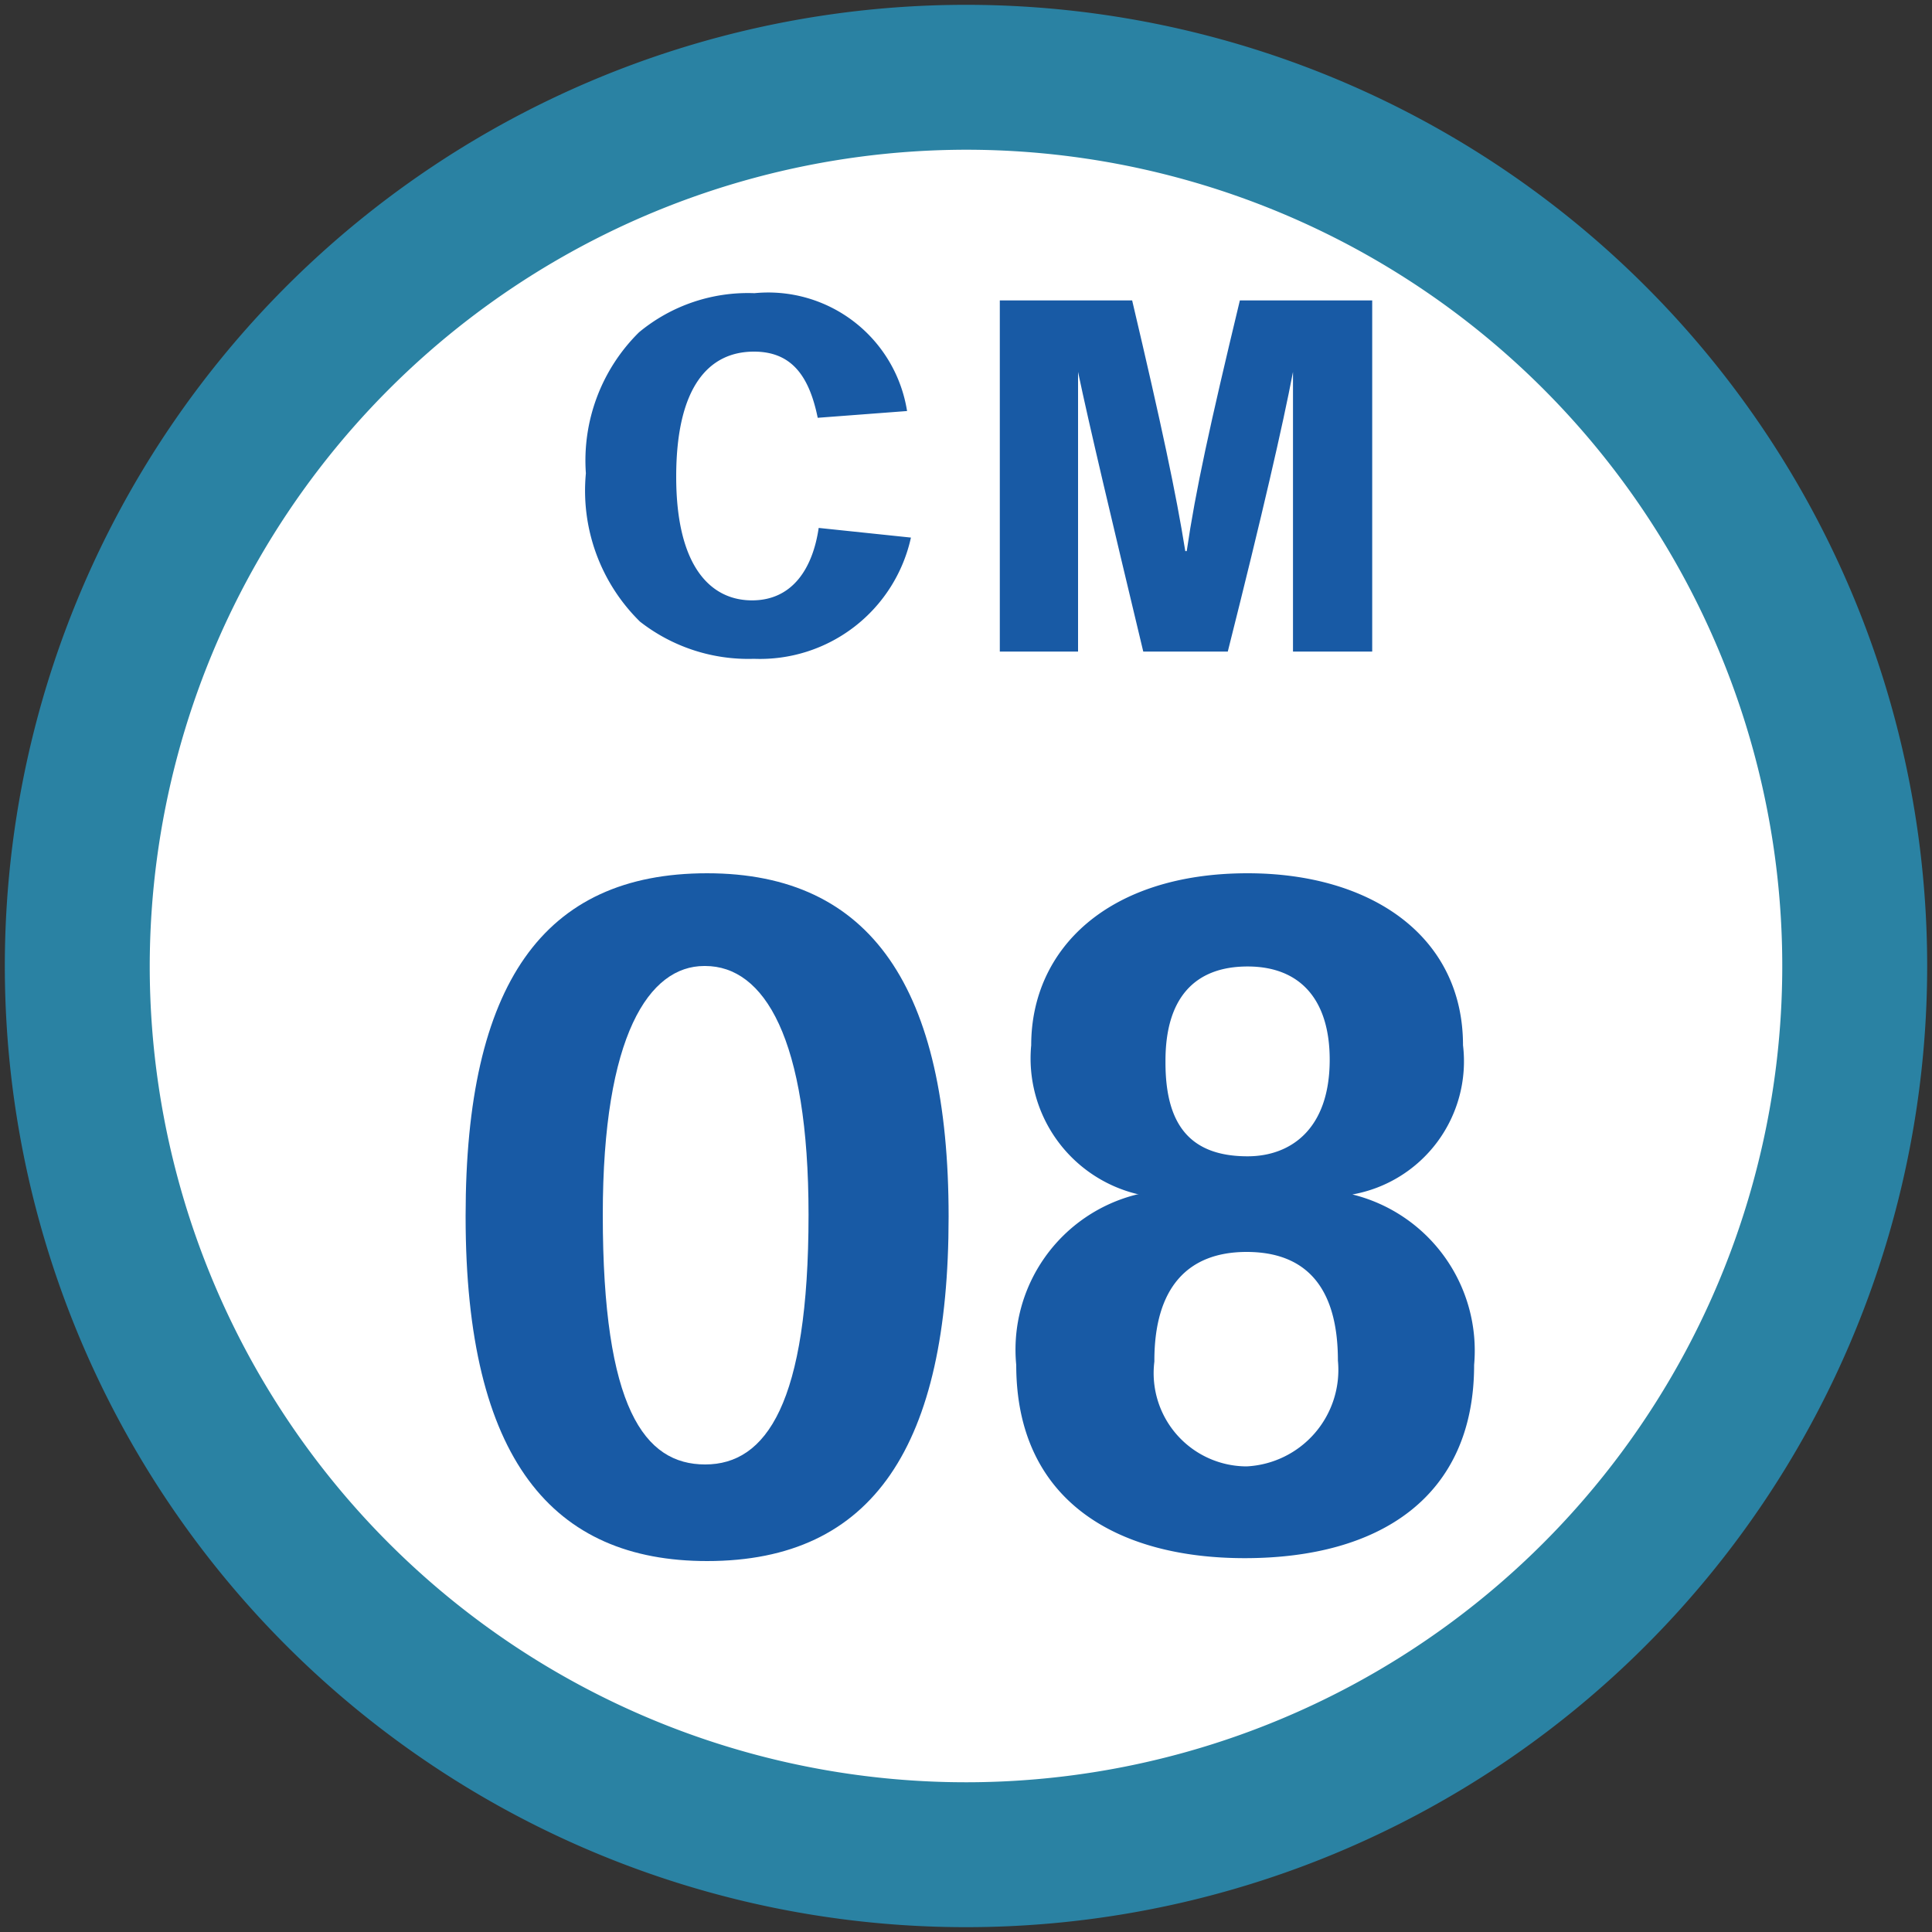 <svg id="レイヤー_1" data-name="レイヤー 1" xmlns="http://www.w3.org/2000/svg" viewBox="0 0 40 40"><rect x="0" y="0" width="40" height="40" fill="#333333" stroke="none"/><defs><style>.cls-1{fill:#fff;}.cls-2{fill:#2a82a3;}.cls-3{fill:#185aa5;}</style></defs><g id="_08" data-name="08"><path class="cls-1" d="M20,38.4A18.4,18.4,0,1,1,38.4,20,18.42,18.42,0,0,1,20,38.4Z"/><path class="cls-2" d="M20,3.1A16.9,16.9,0,1,1,3.1,20,16.92,16.92,0,0,1,20,3.1m0-3A19.9,19.9,0,1,0,39.9,20,19.9,19.9,0,0,0,20,.1Z"/><path class="cls-3" d="M18.86,11.13a3.2,3.2,0,0,1-3.25,2.51,3.64,3.64,0,0,1-2.36-.77A3.8,3.8,0,0,1,12.13,9.8a3.73,3.73,0,0,1,1.1-2.92,3.53,3.53,0,0,1,2.39-.81,2.91,2.91,0,0,1,3.16,2.44l-1.85.14c-.18-.88-.55-1.37-1.32-1.37C14.68,7.28,14,8,14,9.87s.72,2.56,1.57,2.56,1.26-.68,1.38-1.5Z"/><path class="cls-3" d="M24.57,11.41c.18-1.24.48-2.61,1.1-5.19h2.74v7.27H26.77c0-2.8,0-4.69,0-5.79h0c-.21,1.1-.63,2.93-1.35,5.79H23.67C23,10.69,22.55,8.8,22.32,7.7h0c0,1.1,0,3,0,5.79H20.7V6.22h2.74c.61,2.59.91,4,1.1,5.19Z"/><path class="cls-3" d="M9.64,25.17c0-4.79,1.6-7.09,5-7.09s5,2.38,5,7.11-1.55,7.13-5,7.13c-3.19,0-5-2.09-5-7.13ZM14.58,20c-1.14,0-2.1,1.43-2.1,5.15,0,4,.86,5.17,2.12,5.17s2.14-1.26,2.14-5.17c0-3.66-.92-5.15-2.14-5.15Z"/><path class="cls-3" d="M23.58,24.73a2.89,2.89,0,0,1-2.23-3.09c0-2,1.6-3.56,4.48-3.56,2.57,0,4.46,1.31,4.46,3.56A2.8,2.8,0,0,1,28,24.73v0a3.33,3.33,0,0,1,2.52,3.53c0,2.73-1.95,4-4.75,4-2.65,0-4.73-1.19-4.73-4a3.31,3.31,0,0,1,2.5-3.53Zm.32,3.46a1.93,1.93,0,0,0,1.91,2.17,2,2,0,0,0,1.89-2.19c0-1.53-.67-2.25-1.89-2.25s-1.91.74-1.91,2.25ZM24.13,22c0,1.25.48,1.94,1.7,1.94.88,0,1.7-.55,1.7-2,0-1.22-.59-1.93-1.7-1.93s-1.7.67-1.7,1.95Z"/></g></svg>